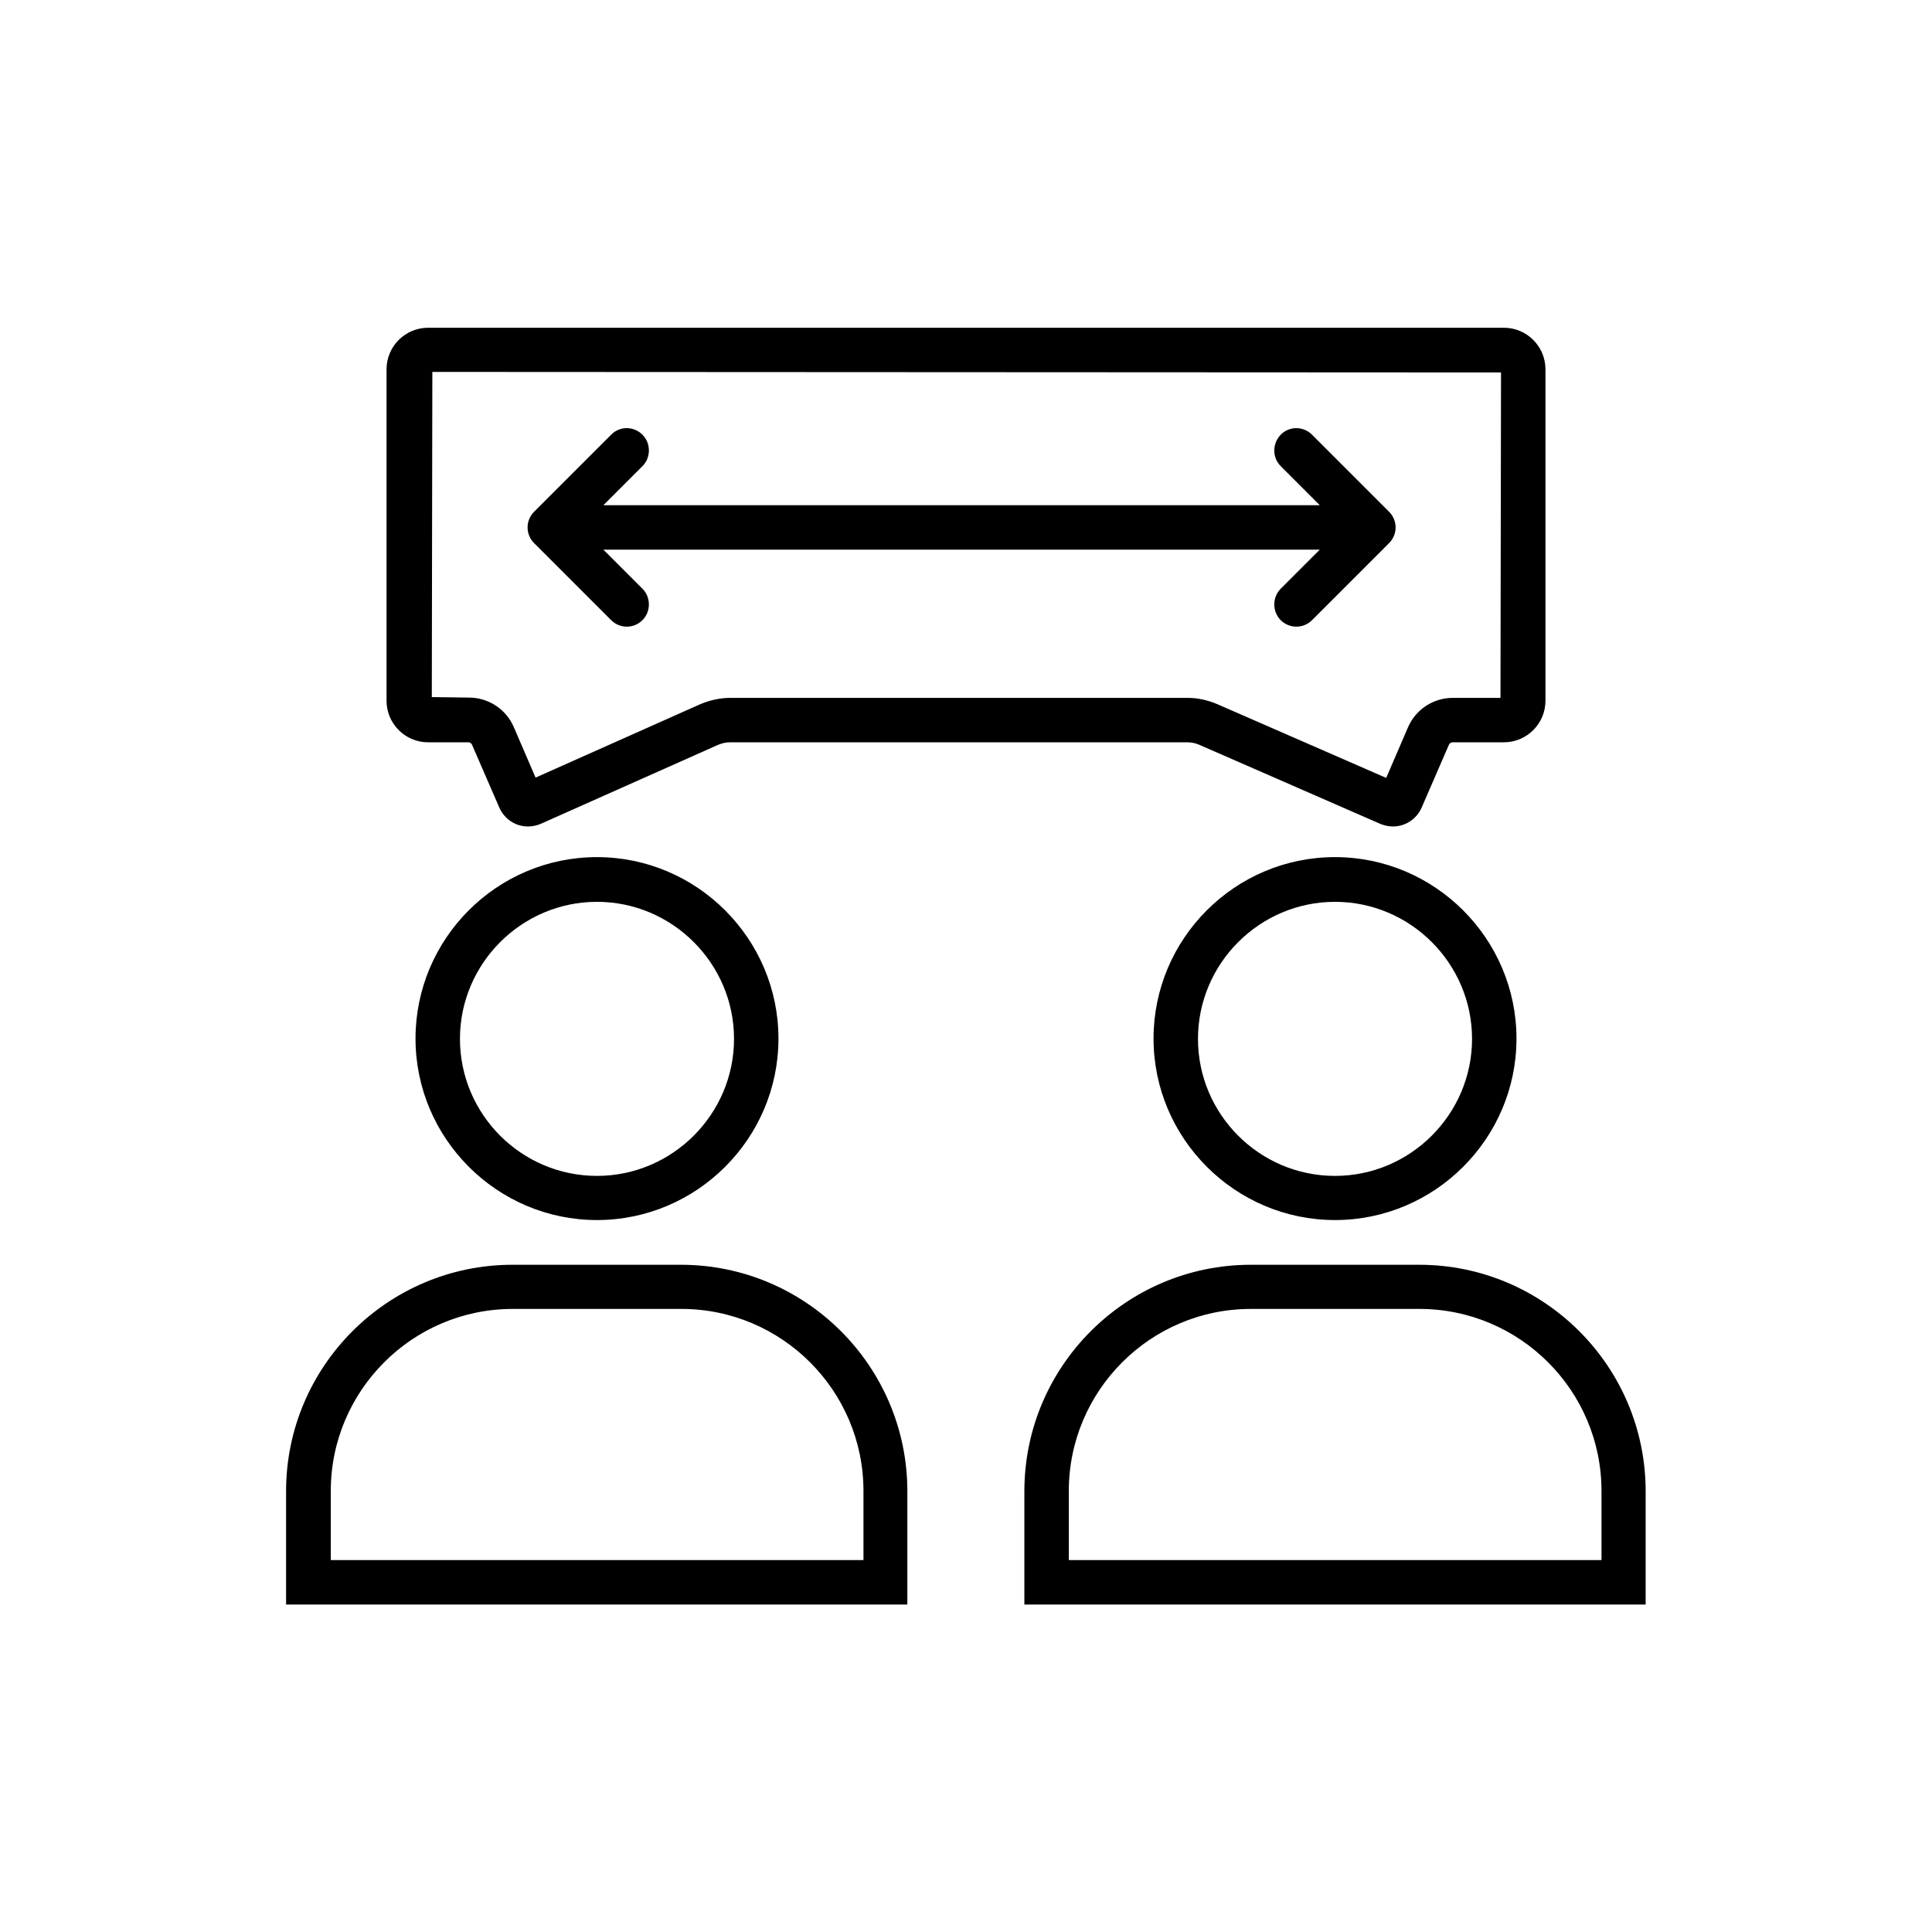 <?xml version="1.0" encoding="UTF-8"?>
<svg id="Layer_1" data-name="Layer 1" xmlns="http://www.w3.org/2000/svg" viewBox="0 0 70 70">
  <defs>
    <style>
      .cls-1 {
        stroke: #000;
        stroke-miterlimit: 10;
        stroke-width: .25px;
      }
    </style>
  </defs>
  <path class="cls-1" d="M21.63,31.18c-3.56,0-6.45,2.9-6.45,6.45s2.9,6.45,6.45,6.45,6.45-2.9,6.45-6.45-2.9-6.45-6.45-6.45ZM21.63,42.73c-2.81,0-5.09-2.29-5.09-5.09s2.29-5.09,5.09-5.09,5.09,2.29,5.09,5.09-2.29,5.09-5.09,5.09Z"/>
  <path class="cls-1" d="M24.68,45.95h-6.11c-4.45,0-8.08,3.62-8.08,8.08v3.98h22.26v-3.98c0-4.45-3.62-8.08-8.08-8.08ZM31.4,56.65H11.86v-2.63c0-3.7,3.01-6.72,6.72-6.72h6.11c3.7,0,6.72,3.01,6.72,6.72v2.63Z"/>
  <path class="cls-1" d="M48.37,31.18c-3.56,0-6.45,2.9-6.45,6.45s2.9,6.45,6.45,6.45,6.45-2.9,6.45-6.45-2.9-6.45-6.45-6.45ZM48.37,42.73c-2.81,0-5.09-2.29-5.09-5.09s2.29-5.09,5.09-5.09,5.09,2.29,5.09,5.09-2.29,5.09-5.09,5.09Z"/>
  <path class="cls-1" d="M51.43,45.95h-6.11c-4.45,0-8.08,3.62-8.08,8.08v3.98h22.26v-3.98c0-4.45-3.62-8.08-8.08-8.08ZM58.14,56.65h-19.54v-2.63c0-3.7,3.01-6.72,6.72-6.72h6.11c3.7,0,6.72,3.01,6.72,6.72v2.63Z"/>
  <path class="cls-1" d="M15.51,26.77h1.45c.12,0,.22.07.26.17l.99,2.28c.11.24.3.43.55.53.25.1.52.09.77-.01l6.42-2.86c.16-.07.33-.11.5-.11h16.56c.17,0,.33.03.49.1l6.57,2.87c.13.05.26.08.4.08.4,0,.76-.24.92-.6l.99-2.28c.05-.11.15-.17.26-.17h1.85c.76,0,1.38-.62,1.38-1.38v-12.01c0-.76-.62-1.38-1.38-1.38H15.51c-.76,0-1.38.62-1.38,1.38v12.01c0,.76.62,1.38,1.38,1.38ZM15.51,13.35l39,.02-.02,12.04h-1.85c-.66,0-1.25.39-1.51.99l-.84,1.95-6.23-2.72c-.33-.14-.68-.22-1.03-.22h-16.56c-.36,0-.72.08-1.05.22l-6.08,2.71-.84-1.95c-.26-.6-.85-.99-1.51-.99l-1.47-.02.02-12.04Z"/>
  <path class="cls-1" d="M22.23,22.38c.13.13.3.2.48.2s.35-.07.48-.2c.26-.26.26-.7,0-.96l-1.63-1.63h26.56l-1.63,1.63c-.26.26-.26.7,0,.96.13.13.3.2.48.2s.35-.07.48-.2l2.79-2.79c.13-.13.2-.3.2-.48s-.07-.35-.2-.48l-2.79-2.79c-.27-.27-.7-.27-.96,0-.26.27-.26.7,0,.96l1.63,1.63h-26.56l1.63-1.63c.26-.26.26-.7,0-.96-.27-.27-.7-.27-.96,0l-2.79,2.79c-.13.13-.2.3-.2.48s.07.35.2.48l2.79,2.79Z"/>
</svg>